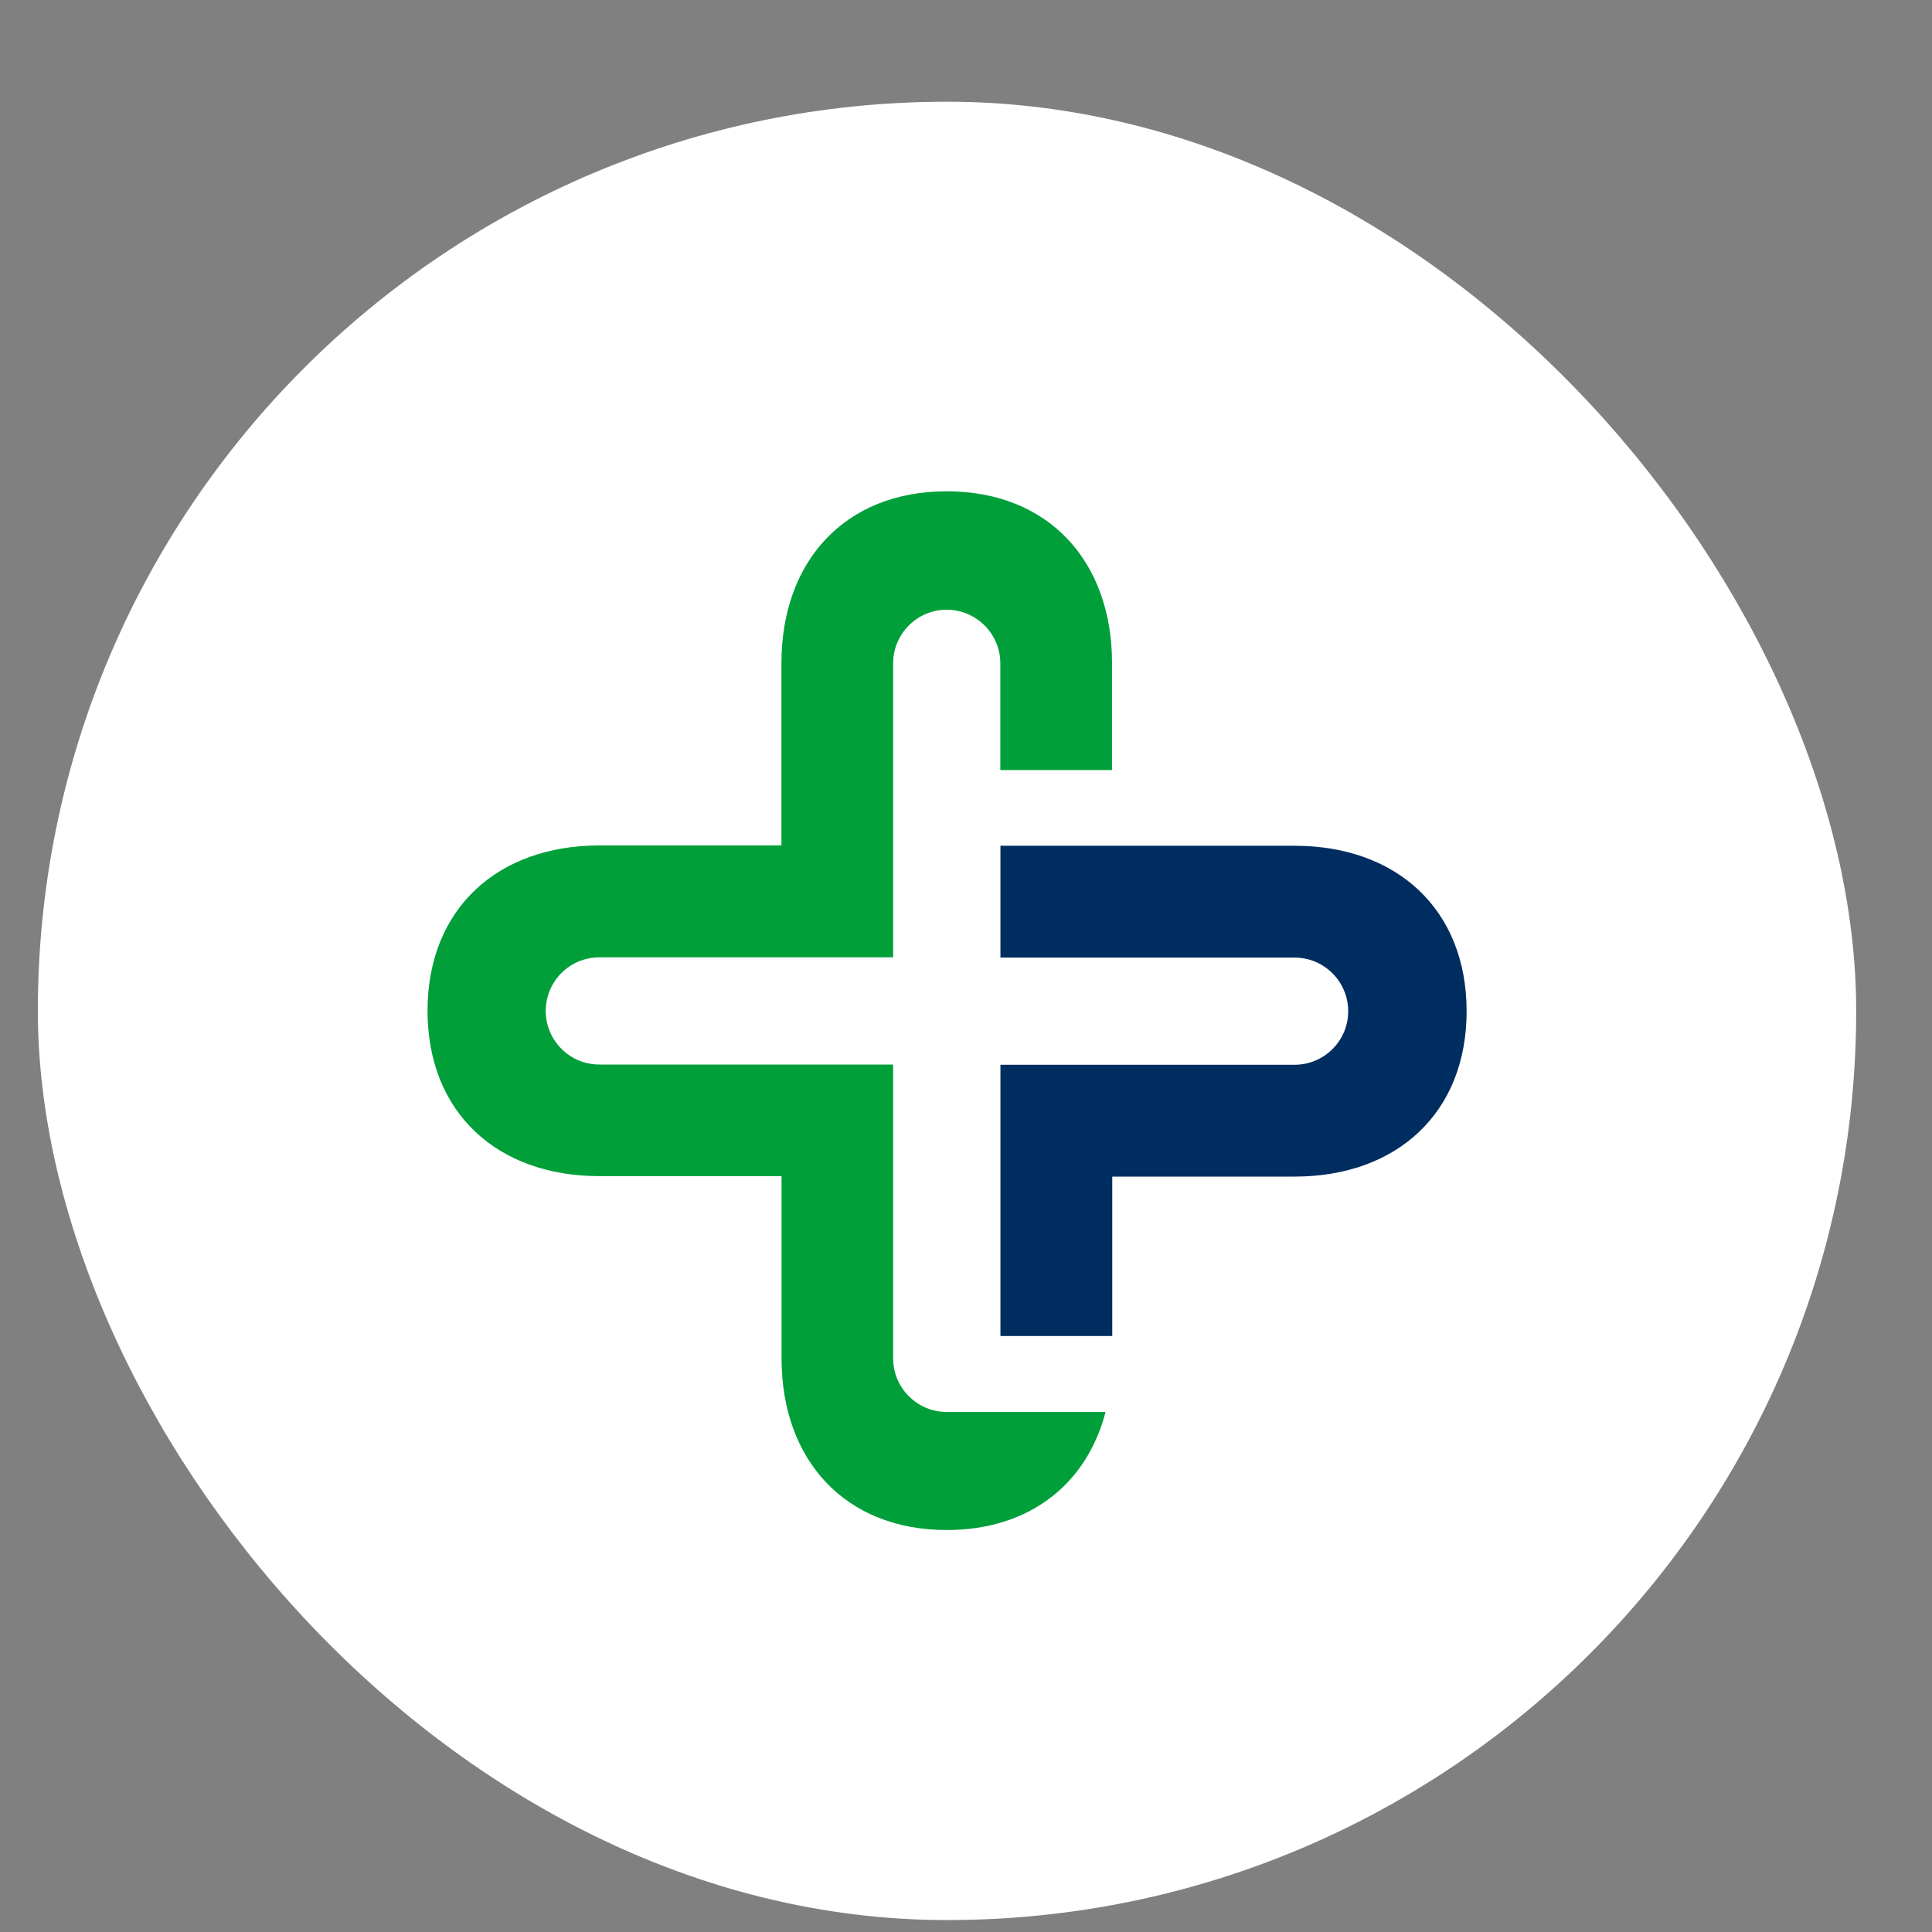 <svg width="17" height="17" viewBox="0 0 17 17" fill="none" xmlns="http://www.w3.org/2000/svg">
<rect x="0" y="0" width="17" height="17" fill="#808080" stroke="none"/>
<rect x="0.333" y="0.895" width="16" height="16" rx="8" fill="white"/>
<path d="M9.785 6.775V5.835C9.785 4.939 9.226 4.323 8.33 4.323C7.434 4.323 6.876 4.939 6.876 5.835V7.439H5.273C4.377 7.44 3.762 7.998 3.762 8.894C3.762 9.791 4.377 10.349 5.273 10.349H6.877V11.952C6.877 12.848 7.436 13.463 8.331 13.463C9.059 13.463 9.564 13.057 9.728 12.424H8.331C8.071 12.424 7.859 12.213 7.859 11.953V9.367H5.273C5.013 9.367 4.802 9.155 4.802 8.895C4.802 8.635 5.013 8.424 5.273 8.424H7.859V5.837C7.859 5.576 8.071 5.365 8.33 5.365C8.589 5.365 8.802 5.576 8.802 5.837V6.776H9.785V6.775Z" fill="#009F3A"/>
<path d="M11.391 7.442H8.803V8.426H11.391C11.652 8.426 11.863 8.638 11.863 8.898C11.863 9.158 11.652 9.369 11.391 9.369H8.803V11.756H9.787V10.353H11.391C12.289 10.353 12.905 9.794 12.905 8.898C12.905 8.001 12.289 7.442 11.391 7.442Z" fill="#002D60"/>
</svg>
